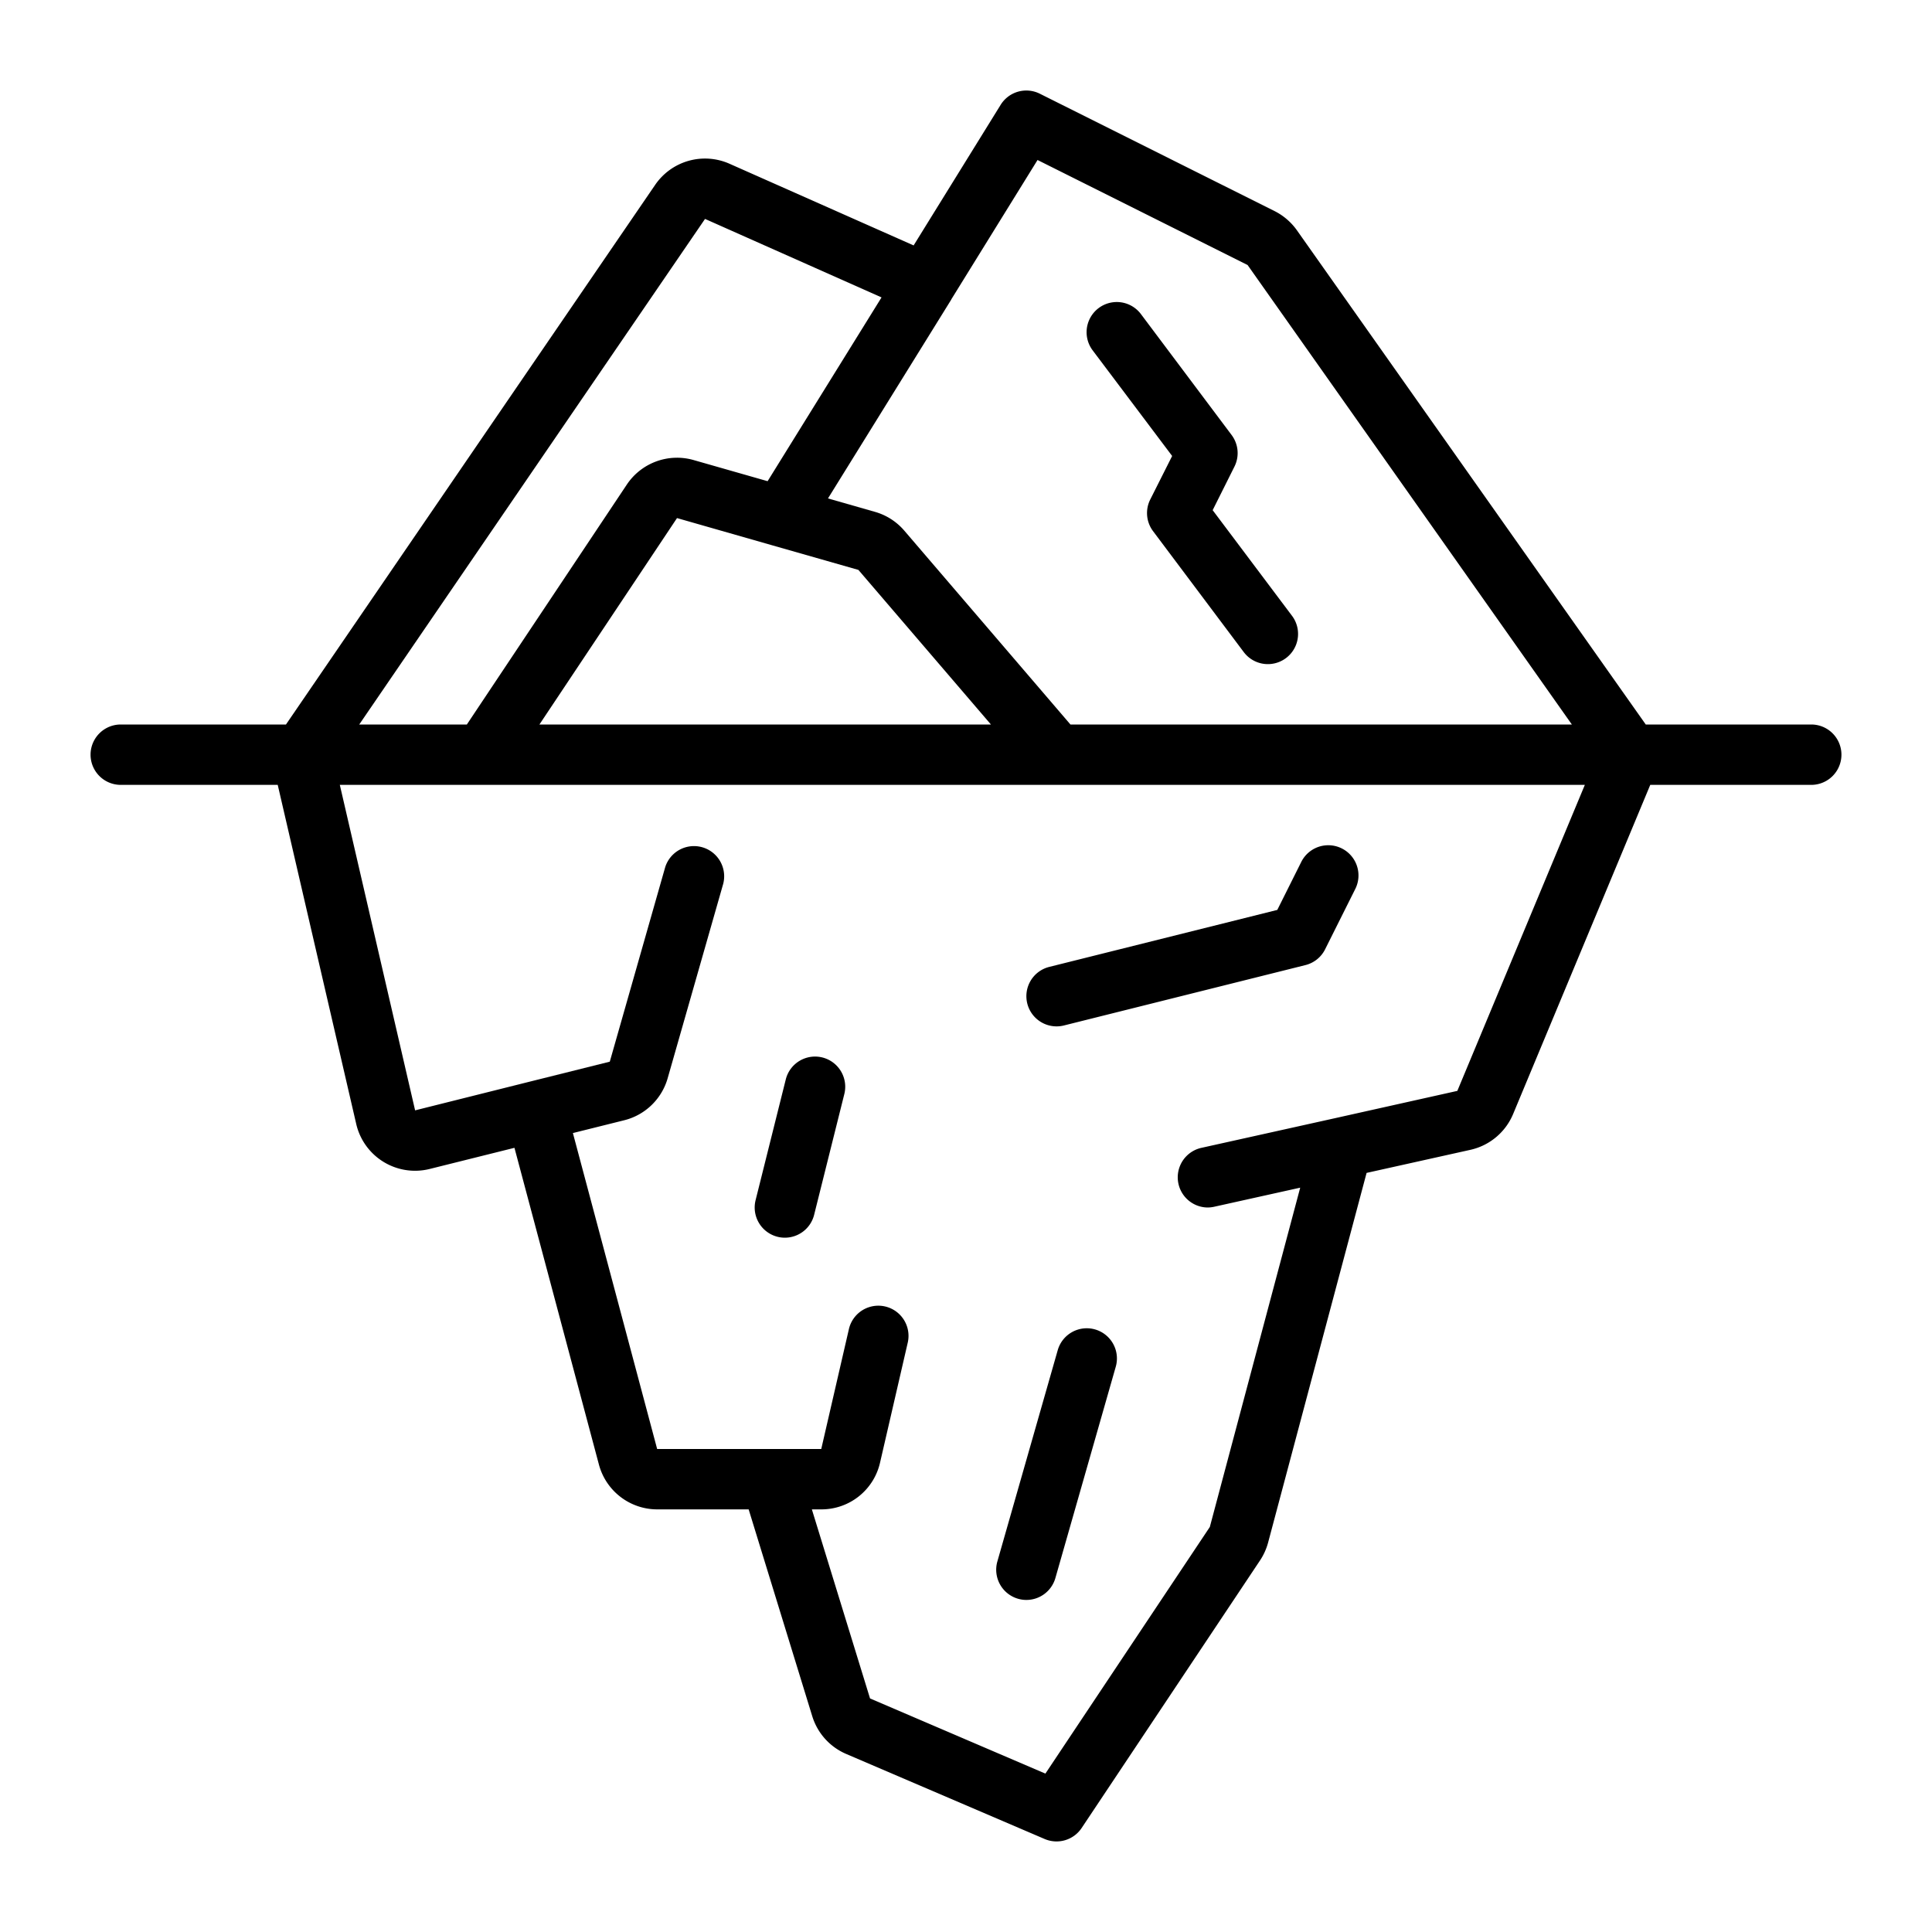 <svg xmlns="http://www.w3.org/2000/svg" viewBox="0 0 64 64" x="0px" y="0px"><title>a</title><g data-name="01 Iceberg"><path d="M38.829,15.105,38.1,16.553a1,1,0,0,0,.1,1.047l3,4a1,1,0,1,0,1.6-1.2l-2.629-3.5.724-1.448a1,1,0,0,0-.1-1.047l-3-4a1,1,0,0,0-1.6,1.2Z"/><path d="M60,24H54.518L42.963,7.63a2.022,2.022,0,0,0-.74-.637L34.447,3.105a1,1,0,0,0-1.3.369L30.265,8.13l-6.1-2.706a2,2,0,0,0-2.462.7L9.473,24H4a1,1,0,0,0,0,2H9.2L11.8,37.231a2,2,0,0,0,2.435,1.492l2.807-.7,2.8,10.5A2,2,0,0,0,21.769,50H24.8l2.107,6.852a2,2,0,0,0,1.124,1.25l6.574,2.817a1,1,0,0,0,1.226-.364l5.908-8.862a2.015,2.015,0,0,0,.269-.595L45.27,38.854l3.441-.765a2.006,2.006,0,0,0,1.412-1.183L54.667,26H60a1,1,0,0,0,0-2ZM34.37,5.3l6.958,3.479L52.07,24H35.46l-5.505-6.423a2,2,0,0,0-.97-.621l-1.557-.445L31.51,9.927l.006-.015ZM22.427,17.162l3.178.909h0l2.831.808L32.826,24H17.869Zm.928-9.91,5.847,2.6L25.428,15.94l-2.451-.7a2,2,0,0,0-2.214.814L15.465,24H11.9ZM48.276,36.137l-4.033.9h0l-4.459.99A1,1,0,0,0,40,40a1.018,1.018,0,0,0,.218-.024l2.853-.633-2.994,11.24-5.447,8.17-5.809-2.49L26.894,50h.311a1.99,1.99,0,0,0,1.948-1.55l.917-3.972a1,1,0,1,0-1.949-.45L27.205,48H21.769L18.978,37.534l1.7-.424a2,2,0,0,0,1.439-1.391l1.841-6.444a1,1,0,0,0-1.922-.55L20.2,35.169l-2.688.671h0l-3.761.942L11.257,26H52.5Z"/><path d="M36.275,44.039a1,1,0,0,0-1.236.686l-2,7a1,1,0,0,0,.686,1.236A.977.977,0,0,0,34,53a1,1,0,0,0,.961-.725l2-7A1,1,0,0,0,36.275,44.039Z"/><path d="M27.243,35.03a1,1,0,0,0-1.213.727l-1,4a1,1,0,0,0,.727,1.213A.976.976,0,0,0,26,41a1,1,0,0,0,.969-.757l1-4A1,1,0,0,0,27.243,35.03Z"/><path d="M34.03,33.243A1,1,0,0,0,35,34a.976.976,0,0,0,.244-.03l8-2a1,1,0,0,0,.652-.523l1-2a1,1,0,0,0-1.79-.894l-.794,1.589L34.757,32.03A1,1,0,0,0,34.03,33.243Z"/></g></svg>